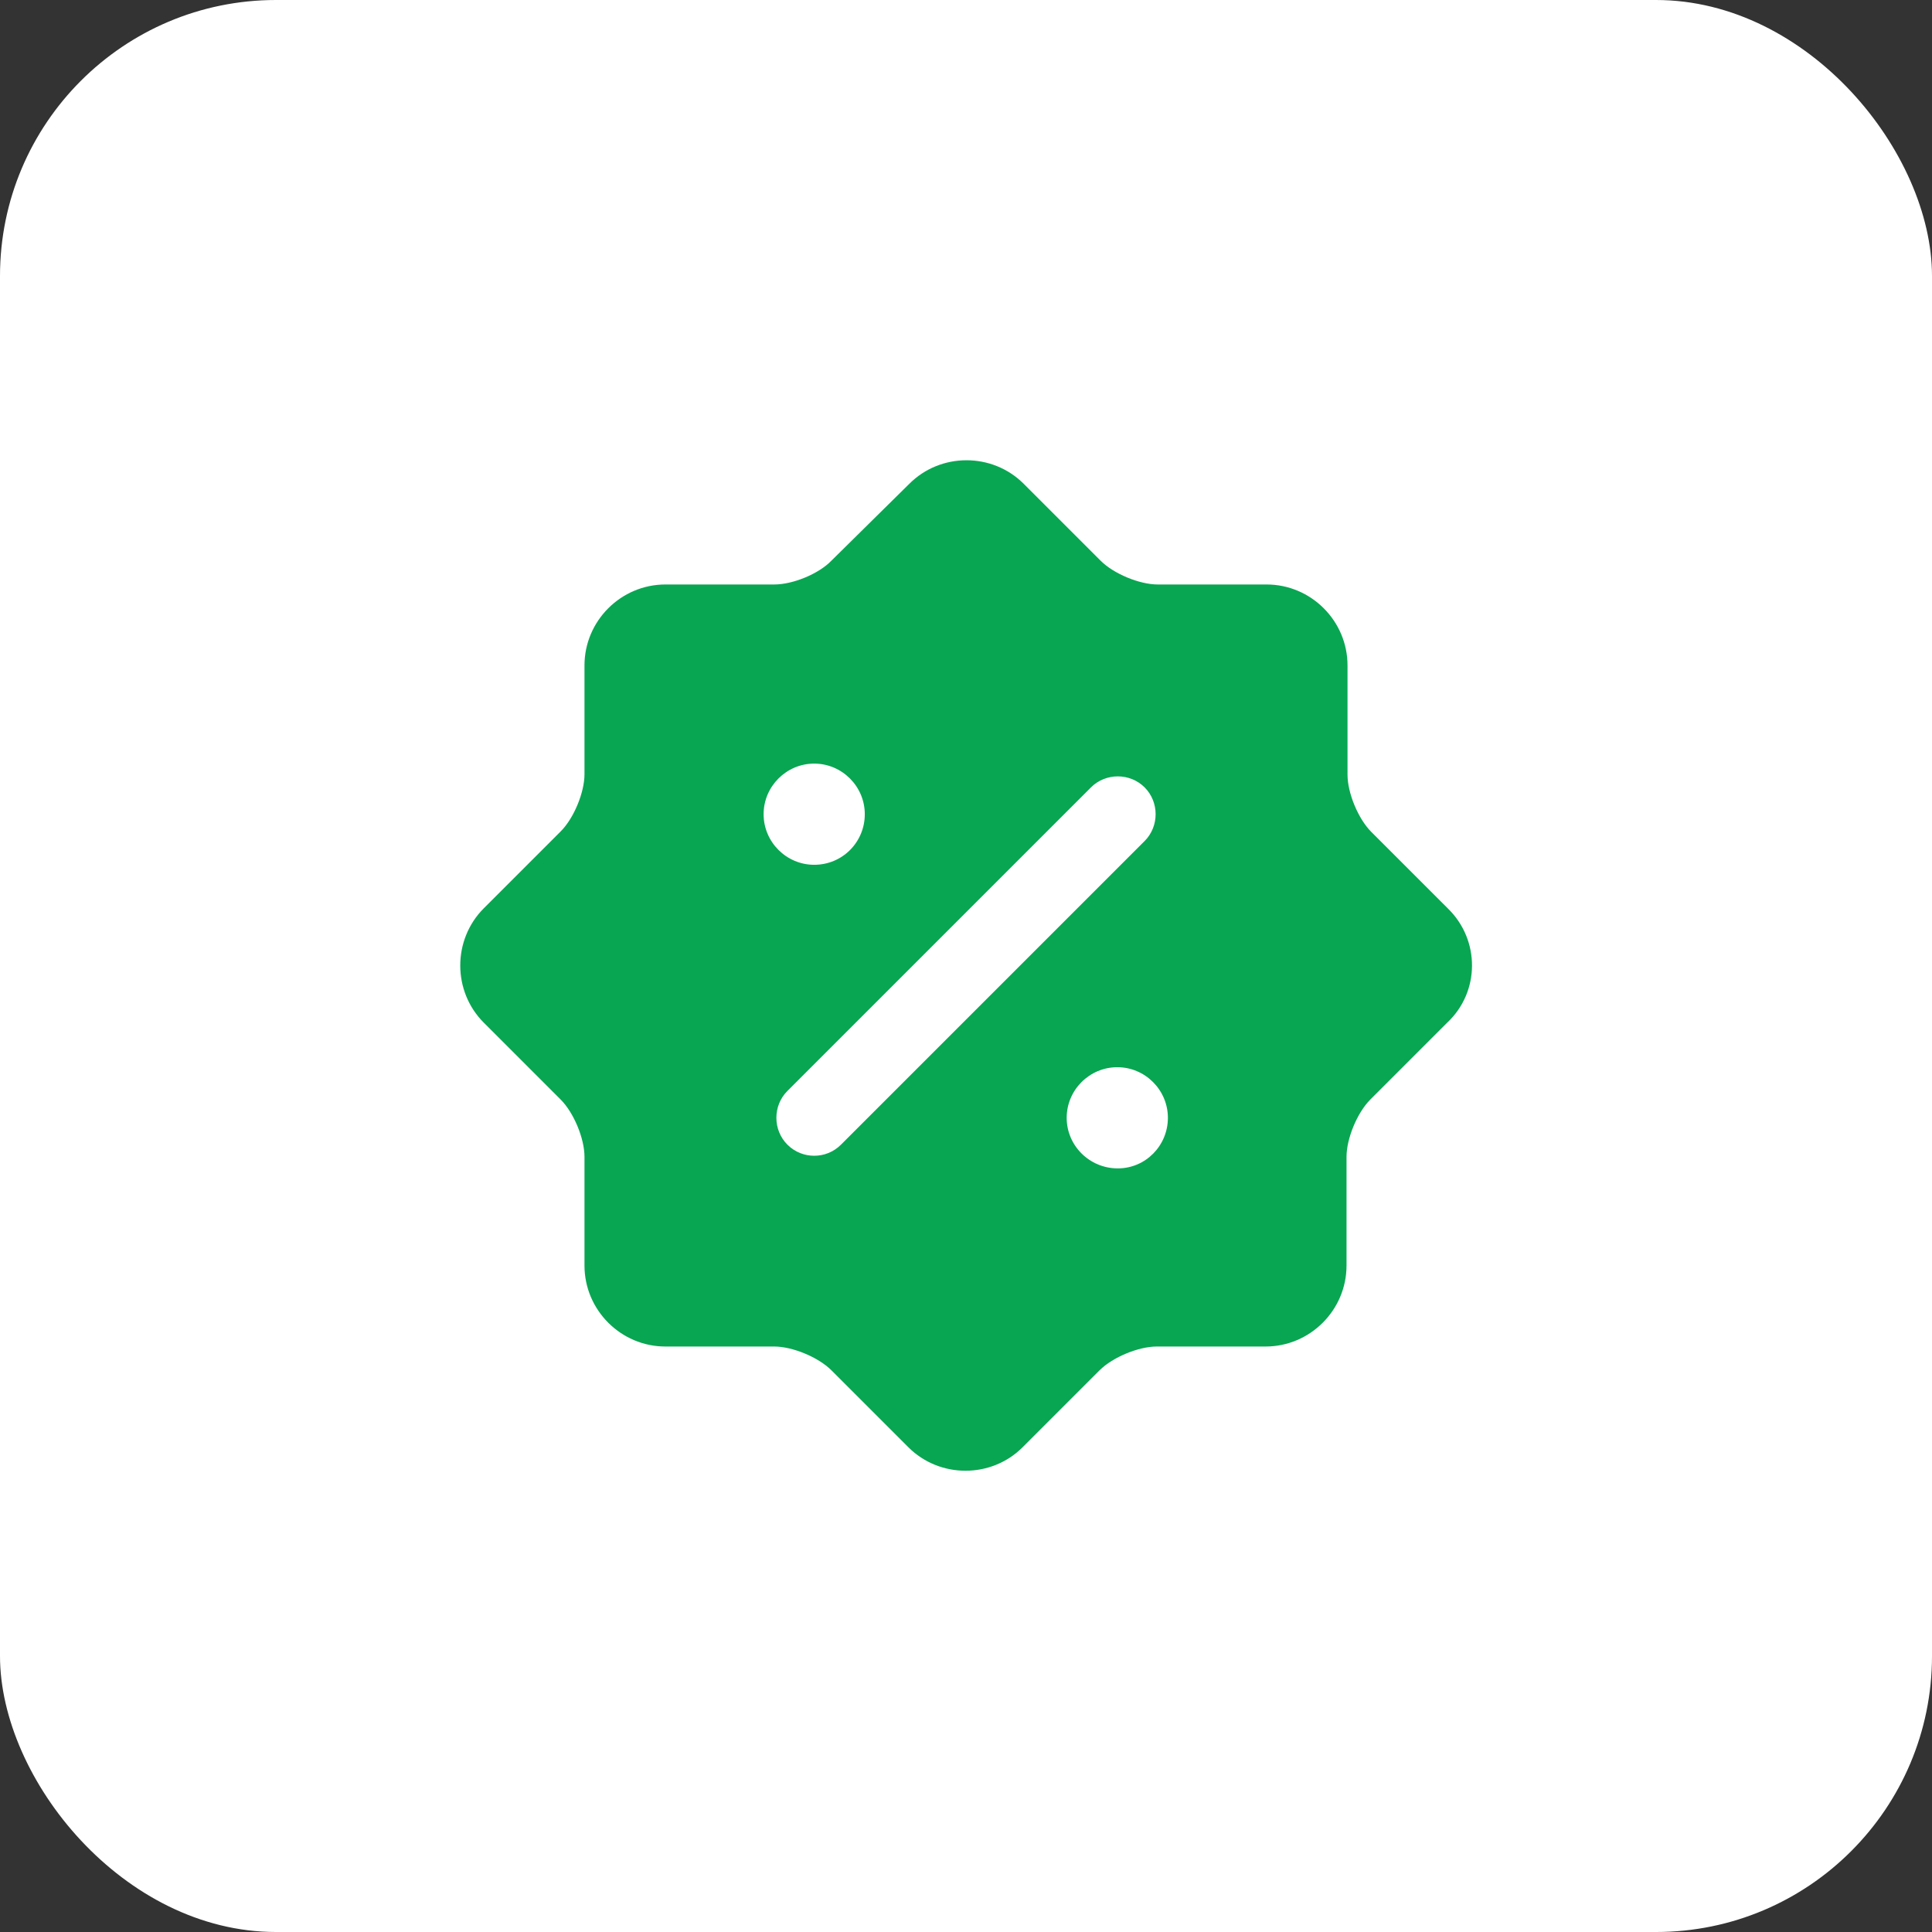 <?xml version="1.0" encoding="UTF-8"?> <svg xmlns="http://www.w3.org/2000/svg" width="70" height="70" viewBox="0 0 70 70" fill="none"><rect x="0" y="0" width="70" height="70" fill="#333333" stroke="none"/> <rect width="70" height="70" rx="10" fill="white"></rect> <path d="M52.472 32.928L49.685 30.142C49.208 29.665 48.823 28.73 48.823 28.07V24.11C48.823 22.497 47.503 21.177 45.89 21.177H41.948C41.288 21.177 40.353 20.792 39.877 20.315L37.09 17.528C35.953 16.392 34.083 16.392 32.947 17.528L30.123 20.315C29.665 20.792 28.73 21.177 28.052 21.177H24.11C22.497 21.177 21.177 22.497 21.177 24.11V28.052C21.177 28.712 20.792 29.647 20.315 30.123L17.528 32.91C16.392 34.047 16.392 35.917 17.528 37.053L20.315 39.84C20.792 40.317 21.177 41.252 21.177 41.912V45.853C21.177 47.467 22.497 48.787 24.11 48.787H28.052C28.712 48.787 29.647 49.172 30.123 49.648L32.91 52.435C34.047 53.572 35.917 53.572 37.053 52.435L39.84 49.648C40.317 49.172 41.252 48.787 41.912 48.787H45.853C47.467 48.787 48.787 47.467 48.787 45.853V41.912C48.787 41.252 49.172 40.317 49.648 39.84L52.435 37.053C53.627 35.935 53.627 34.065 52.472 32.928ZM27.667 29.5C27.667 28.492 28.492 27.667 29.5 27.667C30.508 27.667 31.333 28.492 31.333 29.5C31.333 30.508 30.527 31.333 29.5 31.333C28.492 31.333 27.667 30.508 27.667 29.5ZM30.472 41.472C30.197 41.747 29.848 41.875 29.5 41.875C29.152 41.875 28.803 41.747 28.528 41.472C27.997 40.94 27.997 40.06 28.528 39.528L39.528 28.528C40.06 27.997 40.94 27.997 41.472 28.528C42.003 29.06 42.003 29.94 41.472 30.472L30.472 41.472ZM40.5 42.333C39.473 42.333 38.648 41.508 38.648 40.5C38.648 39.492 39.473 38.667 40.482 38.667C41.49 38.667 42.315 39.492 42.315 40.5C42.315 41.508 41.508 42.333 40.5 42.333Z" fill="#08A652"></path> </svg> 